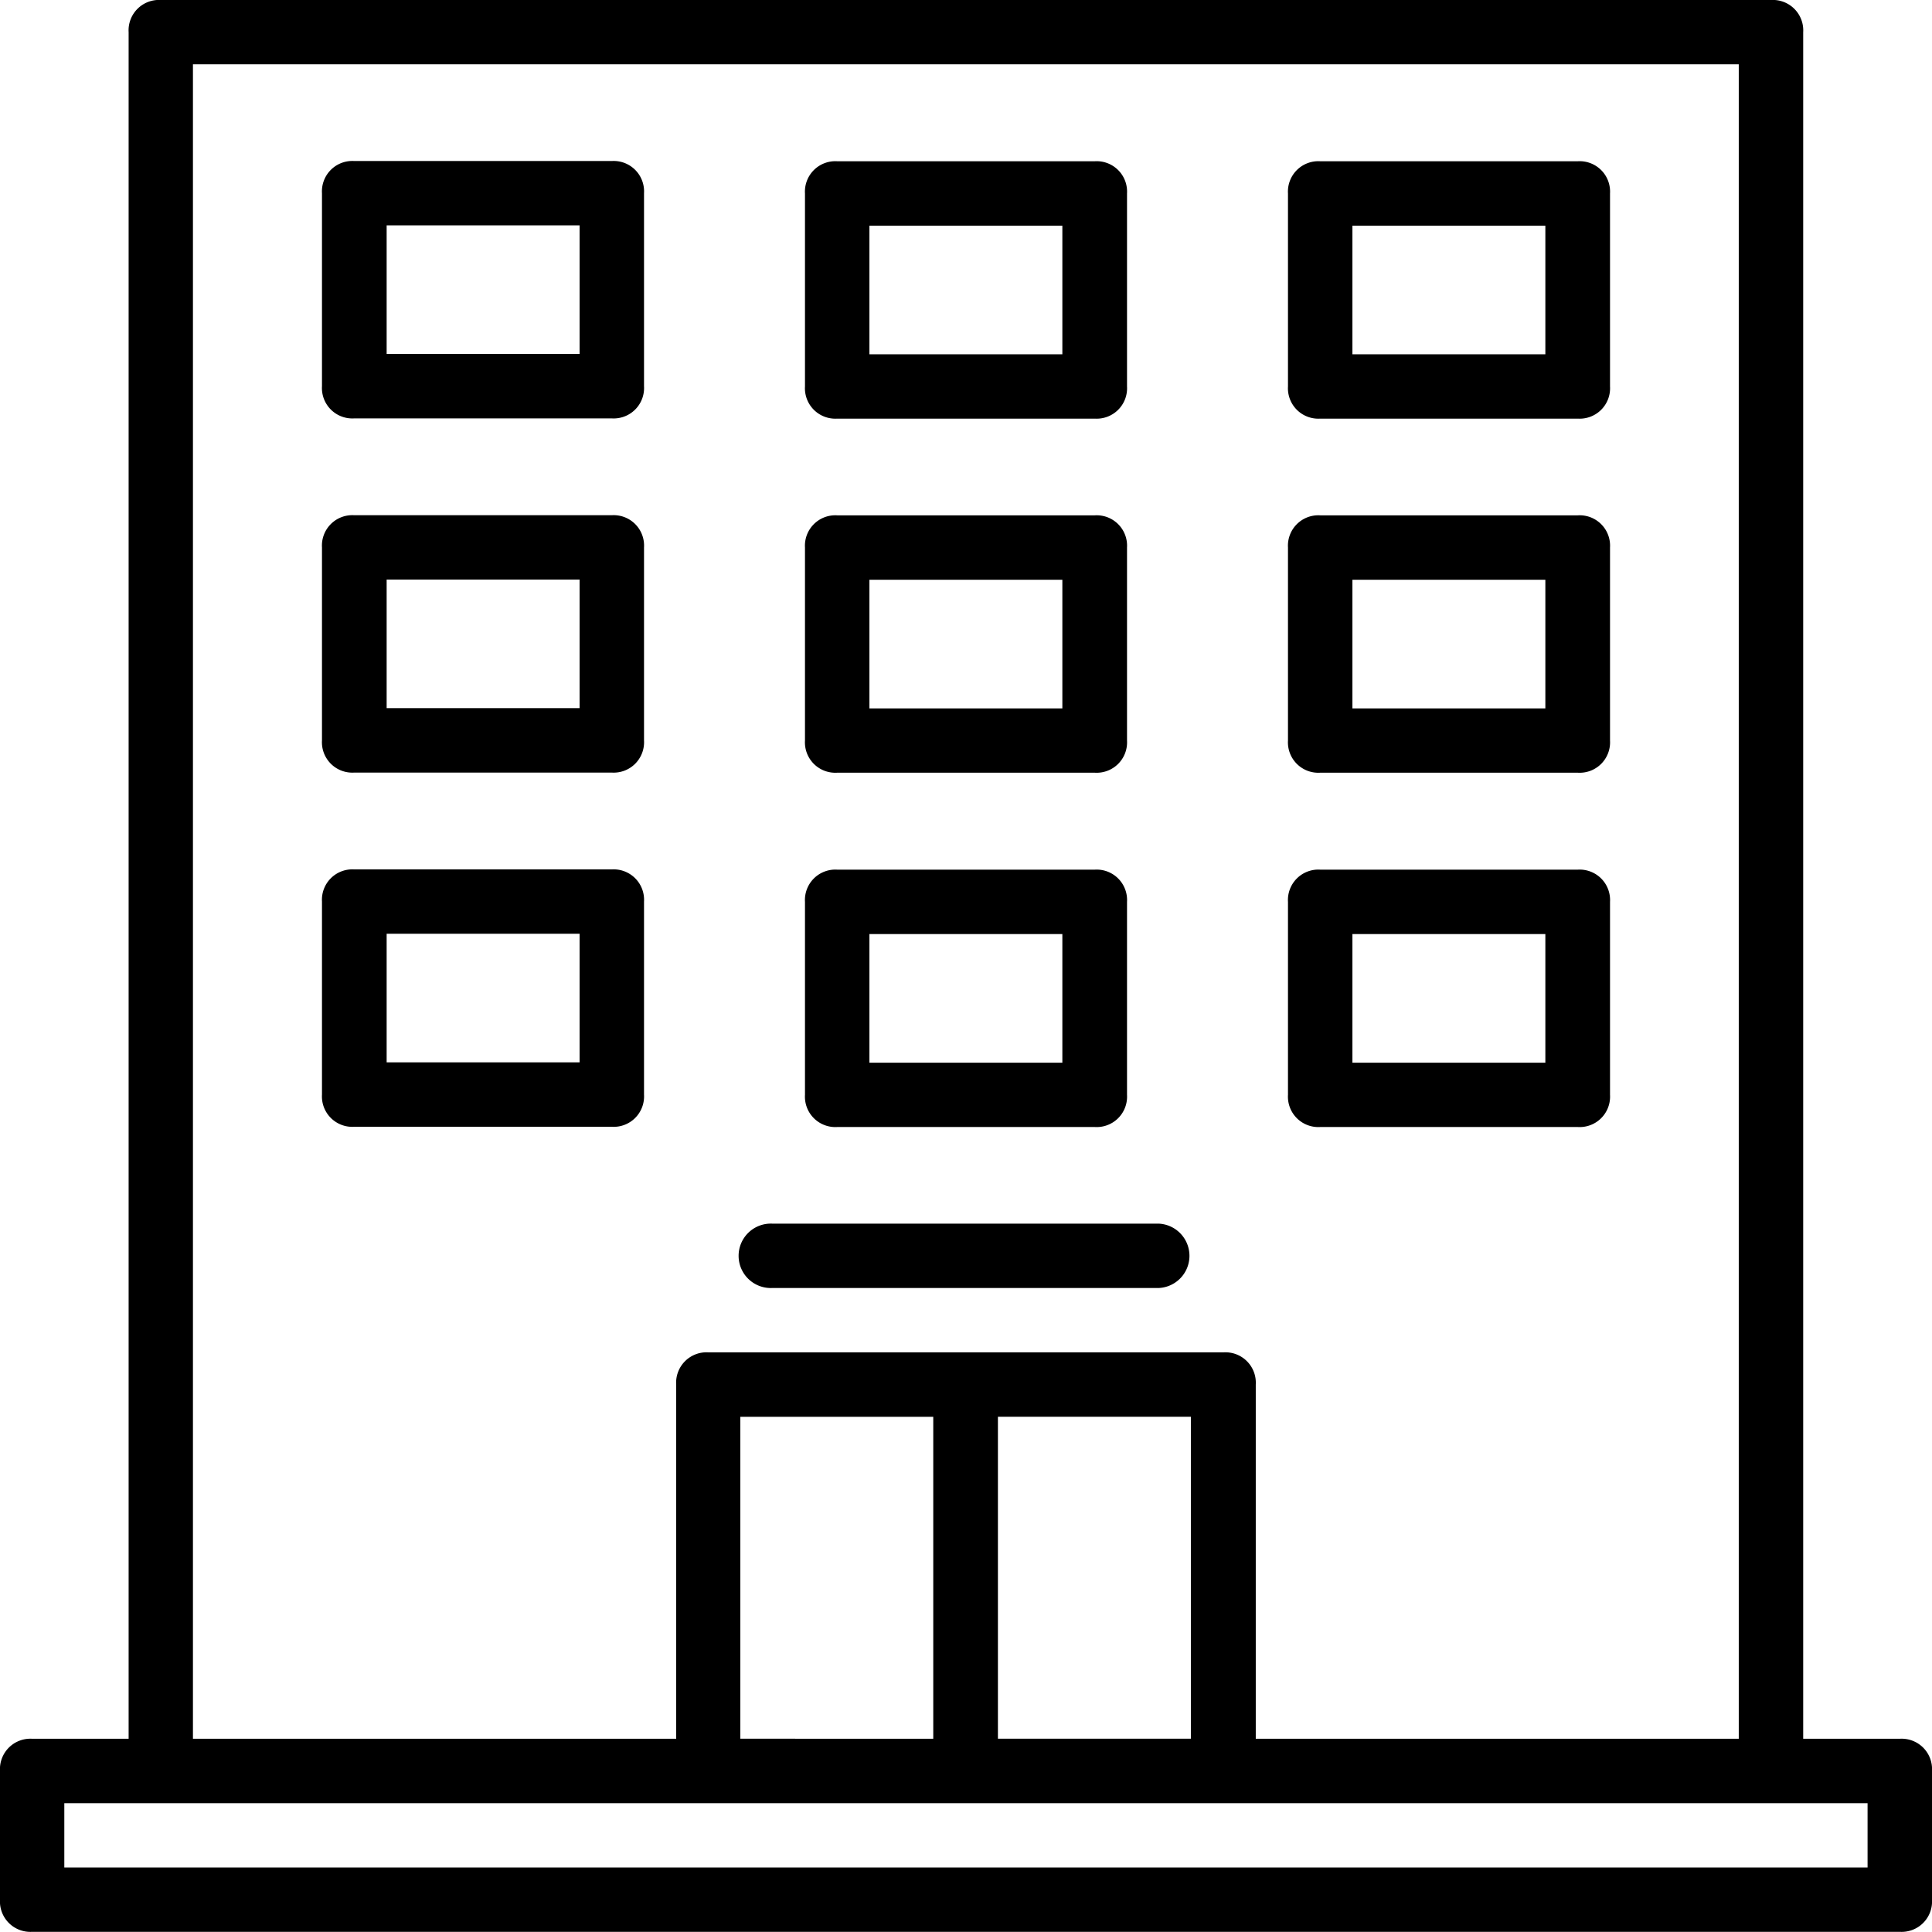 <svg id="building" xmlns="http://www.w3.org/2000/svg" viewBox="0 0 33.044 33.044">
  <g id="Groupe_60" data-name="Groupe 60" transform="translate(0 0)">
    <g id="Groupe_59" data-name="Groupe 59" transform="translate(0 0)">
      <path id="Tracé_62" data-name="Tracé 62" d="M31.493,28.739H29.841V-.449A.52.52,0,0,0,29.29-1H1.754A.52.52,0,0,0,1.2-.449V28.739H-.449A.52.52,0,0,0-1,29.29v2.2a.52.52,0,0,0,.551.551H31.493a.52.52,0,0,0,.551-.551v-2.2A.52.52,0,0,0,31.493,28.739ZM2.3.1H28.739V28.739H20.478V22.681a.52.52,0,0,0-.551-.551H11.116a.52.52,0,0,0-.551.551v6.058H2.3Zm9.362,28.638V23.232h3.3v5.507Zm4.406-5.507h3.3v5.507h-3.3Zm14.87,7.71H.1v-1.1H30.942v1.1Z" transform="translate(1 1)"/>
      <path id="Tracé_63" data-name="Tracé 63" d="M87.892,40.967H83.486a.52.52,0,0,0-.551.551v3.3a.52.52,0,0,0,.551.551h4.406a.52.52,0,0,0,.551-.551v-3.3A.52.52,0,0,0,87.892,40.967Zm-.551,3.3h-3.3v-2.2h3.3Z" transform="translate(-77.428 -38.213)"/>
      <path id="Tracé_64" data-name="Tracé 64" d="M87.892,133.295H83.486a.52.52,0,0,0-.551.551v3.3a.52.52,0,0,0,.551.551h4.406a.52.52,0,0,0,.551-.551v-3.3A.52.52,0,0,0,87.892,133.295Zm-.551,3.3h-3.3v-2.2h3.3Z" transform="translate(-77.428 -124.483)"/>
      <path id="Tracé_65" data-name="Tracé 65" d="M209.387,137.7h4.406a.52.52,0,0,0,.551-.551v-3.3a.52.52,0,0,0-.551-.551h-4.406a.52.52,0,0,0-.551.551v3.3A.52.52,0,0,0,209.387,137.7Zm.551-3.3h3.3v2.2h-3.3Z" transform="translate(-195.068 -124.484)"/>
      <path id="Tracé_66" data-name="Tracé 66" d="M335.289,137.7h4.406a.52.52,0,0,0,.551-.551v-3.3a.52.52,0,0,0-.551-.551h-4.406a.52.52,0,0,0-.551.551v3.3A.52.52,0,0,0,335.289,137.7Zm.551-3.3h3.3v2.2h-3.3Z" transform="translate(-312.709 -124.484)"/>
      <path id="Tracé_67" data-name="Tracé 67" d="M209.387,230.03h4.406a.52.52,0,0,0,.551-.551v-3.3a.52.52,0,0,0-.551-.551h-4.406a.52.52,0,0,0-.551.551v3.3A.52.52,0,0,0,209.387,230.03Zm.551-3.3h3.3v2.2h-3.3Z" transform="translate(-195.068 -210.754)"/>
      <path id="Tracé_68" data-name="Tracé 68" d="M335.289,230.03h4.406a.52.52,0,0,0,.551-.551v-3.3a.52.52,0,0,0-.551-.551h-4.406a.52.52,0,0,0-.551.551v3.3A.52.52,0,0,0,335.289,230.03Zm.551-3.3h3.3v2.2h-3.3Z" transform="translate(-312.709 -210.754)"/>
      <path id="Tracé_69" data-name="Tracé 69" d="M87.892,225.623H83.486a.52.52,0,0,0-.551.551v3.3a.52.52,0,0,0,.551.551h4.406a.52.52,0,0,0,.551-.551v-3.3A.52.52,0,0,0,87.892,225.623Zm-.551,3.3h-3.3v-2.2h3.3Z" transform="translate(-77.428 -210.753)"/>
      <path id="Tracé_70" data-name="Tracé 70" d="M209.387,45.374h4.406a.52.52,0,0,0,.551-.551v-3.3a.52.52,0,0,0-.551-.551h-4.406a.52.52,0,0,0-.551.551v3.3A.52.52,0,0,0,209.387,45.374Zm.551-3.3h3.3v2.2h-3.3Z" transform="translate(-195.068 -38.214)"/>
      <path id="Tracé_71" data-name="Tracé 71" d="M335.289,45.374h4.406a.52.52,0,0,0,.551-.551v-3.3a.52.52,0,0,0-.551-.551h-4.406a.52.52,0,0,0-.551.551v3.3A.52.52,0,0,0,335.289,45.374Zm.551-3.3h3.3v2.2h-3.3Z" transform="translate(-312.709 -38.214)"/>
      <path id="Tracé_72" data-name="Tracé 72" d="M192.6,319.053h6.609a.551.551,0,0,0,0-1.1H192.6a.551.551,0,1,0,0,1.1Z" transform="translate(-179.383 -297.024)"/>
    </g>
  </g>
</svg>
